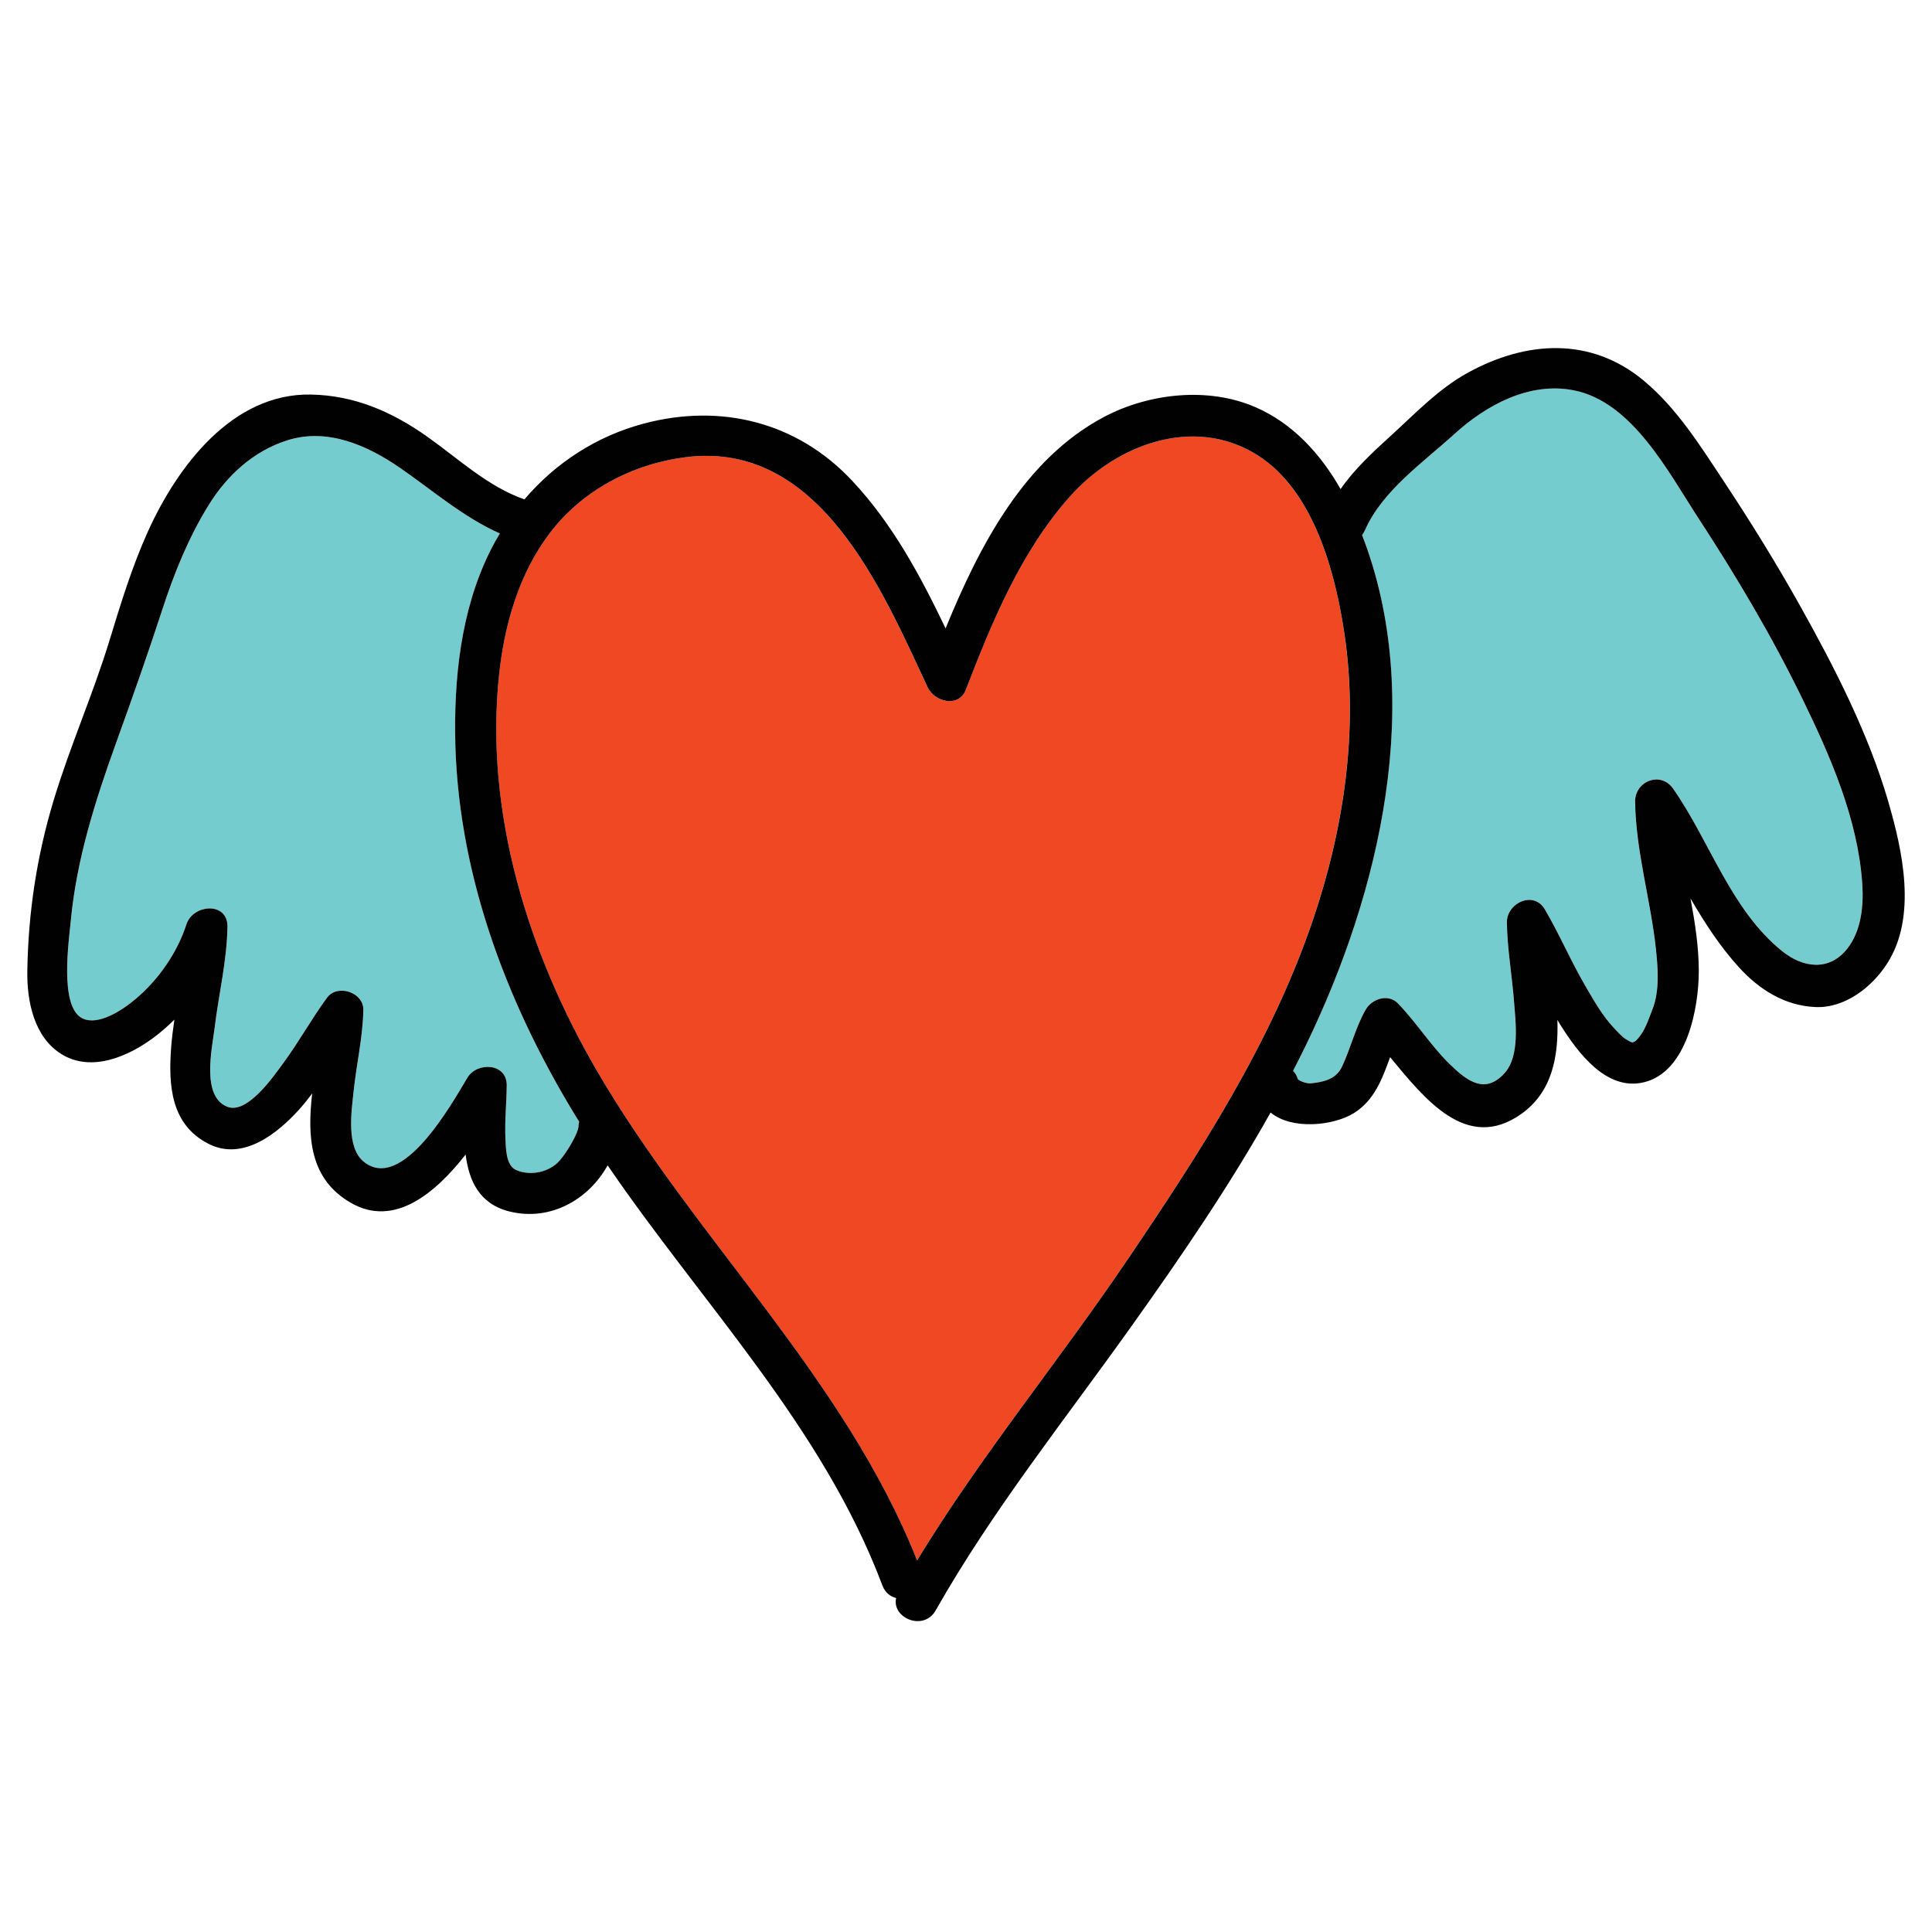 <?xml version="1.0" encoding="UTF-8"?><svg id="Layer_1" xmlns="http://www.w3.org/2000/svg" viewBox="0 0 512 512"><path d="M493.51,234.25c-1.14-17.15-8.46-33.86-15.9-49.13-8.05-16.53-17.49-32.42-27.53-47.81-7.96-12.2-17.5-30.82-33.02-33.88-11.77-2.32-23.24,3.92-31.7,11.63-8.16,7.44-19.09,15.02-23.63,25.42-.22,.5-.49,.93-.78,1.3,16.89,43.53,4.75,94.66-14.83,135.1-1.12,2.31-2.28,4.6-3.45,6.88,.55,.54,.98,1.27,1.25,2.2,.12,.09,.28,.21,.49,.37,.85,.46,1.76,.72,2.74,.77,1.47-.13,3.17-.38,4.56-.91,1.88-.72,3.11-1.77,3.97-3.62,2.29-4.93,3.5-10.21,6.21-14.98,1.63-2.87,5.95-4.38,8.56-1.69,4.9,5.06,8.65,11.14,13.7,16.07,4.59,4.49,9.37,8.13,14.54,2.44,4.14-4.56,2.95-13.53,2.52-19.12-.53-6.93-1.78-13.87-1.88-20.83-.07-5.12,7.06-8.57,10.04-3.5,3.91,6.64,6.92,13.78,10.82,20.43,2.19,3.74,4.47,7.77,7.44,10.95,.93,.99,2.29,2.48,3.22,3.03,1.5,.88,1.5,.91,2.05,.83-.51,.07,.21-.09,.52-.34,.39-.31,1.09-1.16,1.48-1.73,1.35-1.98,2.1-4.35,2.97-6.55,1.98-5.01,1.51-10.97,.94-16.2-1.4-12.99-5.33-25.83-5.5-38.93-.07-5.41,6.77-8.18,10.04-3.5,9.79,13.97,15.29,32.15,28.96,43.13,5.44,4.37,12.43,5.43,17.25-.72,3.61-4.61,4.34-11.14,3.95-17.11Z" fill="#74cccf"/><path d="M356.33,168.32c-2.38-16.36-8.1-38.31-23.18-47.75-16.85-10.55-37.43-2.74-49.68,11.08-12.97,14.62-20.58,33.1-27.52,51.13-1.89,4.92-8.33,3.2-10.12-.63-12.22-26.21-28.79-65.57-64.27-60.97-14.05,1.82-27.3,8.78-35.91,20.15-8.13,10.73-11.96,24.12-13.38,37.35-3.93,36.54,7.68,73.79,25.93,105.12,26.03,44.67,65.53,81.15,84.83,129.72,16.9-27.77,37.66-52.89,55.84-79.82,19.2-28.43,37.88-57.05,49.01-89.8,8.2-24.12,12.14-50.21,8.44-75.58Z" fill="#ef4823"/><path d="M152.29,295.33c-18.56-30.54-31.37-65.09-31.67-101.19-.14-17.27,2.21-35.49,10.72-50.81,.36-.66,.75-1.3,1.14-1.94-9.7-4.34-17.62-11.27-26.43-17.37-8.65-5.98-19.23-10.67-29.83-7.34-9.01,2.83-16.03,9.28-20.95,17.24-5.32,8.6-9.12,18.06-12.25,27.66-3.89,11.94-8.04,23.66-12.3,35.47-5.46,15.13-10.42,30.79-11.94,46.89-.5,5.35-3.09,22.73,2.98,25.9,4.04,2.11,10.4-1.85,14.36-5.23,5.95-5.09,10.88-12.15,13.29-19.62,1.73-5.39,10.99-6.12,10.88,.63-.14,9.01-2.33,17.93-3.41,26.84-.66,5.43-3.57,18.05,3.33,20.84,5.31,2.15,12.31-8.1,14.79-11.44,4.17-5.64,7.54-11.8,11.68-17.45,2.73-3.72,9.7-1.44,9.62,3.21-.13,7.3-1.84,14.47-2.59,21.72-.54,5.19-2.03,14.78,2.74,18.57,10.24,8.16,23.36-15.52,27.44-22.31,2.54-4.23,10.46-3.9,10.41,2.02-.04,4.68-.57,9.36-.34,14.04,.12,2.43,.06,7.16,2.78,8.39,3.79,1.71,8.88,.63,11.59-2.48,2.02-2.32,4.9-7.23,5-9.1,.02-.42,.08-.81,.18-1.19-.4-.64-.8-1.29-1.2-1.93Z" fill="#74cccf"/><path d="M500.44,212.5c-5.33-18.21-14.17-35.44-23.39-51.94-6.35-11.35-13.21-22.42-20.39-33.26-6.18-9.34-12.29-19.1-20.96-26.35-14.15-11.84-31.35-10.64-46.79-2.13-7.72,4.26-13.93,10.84-20.4,16.73-4.65,4.23-9.58,8.78-13.24,14.06-5.3-9.3-12.69-17.46-22.69-21.76-12.51-5.38-28.1-3.63-39.94,2.61-21.17,11.17-33.07,34.15-42.05,56.07-6.7-14.01-14.08-27.73-24.78-39.15-14.58-15.56-34.74-20.54-55.14-15.14-12.59,3.33-23.46,10.44-31.69,20.1-9.66-3.36-17.46-10.74-25.67-16.56-9.39-6.65-19.3-11-30.93-11.22-20.96-.39-35.49,19.29-43.17,36.27-4.2,9.28-7.2,19.09-10.17,28.82-4.38,14.34-10.5,28.11-14.84,42.49-4.47,14.82-6.71,29.72-6.96,45.18-.13,8.01,1.76,17.55,9.09,22.06,7.96,4.89,17.79,.54,24.49-4.48,1.91-1.43,3.71-3.01,5.4-4.69-.37,2.48-.69,4.97-.87,7.45-.74,10.01-.08,20.41,9.96,25.49,9.07,4.59,18.21-2.74,23.97-9.12,1.21-1.34,2.35-2.78,3.45-4.25-1.31,11.51-.72,22.77,10.39,29.06,11.4,6.46,22.18-2.55,30.28-12.87,.87,6.96,3.64,13.06,11.52,15.06,10.85,2.75,21.07-3.11,26.11-12.2,25.02,36.67,56.99,69.26,72.81,111.32,.72,1.91,2.1,2.97,3.64,3.35-1.17,5.35,7.31,8.87,10.48,3.28,15.1-26.63,34.26-50.55,51.97-75.43,13.05-18.32,25.79-36.92,36.79-56.52,5.62,4.68,16.71,3.52,22.1,.14,5.47-3.43,7.48-9.12,9.58-14.81,9.12,11.01,20.27,25.25,34.68,15.1,8.25-5.81,9.95-15.12,9.65-24.97,.28,.46,.55,.93,.84,1.39,4.61,7.3,12.14,17.55,22.11,15.13,11.46-2.77,14.55-19.93,14.52-29.59-.02-6.45-1.02-12.79-2.2-19.12,3.75,6.42,7.76,12.68,12.89,18.3,5.37,5.89,12.09,10.11,20.17,10.48,7.89,.37,15.14-5.35,19.13-11.65,7.84-12.35,4.04-29.73,.24-42.72Zm-347.12,85.96c-.1,1.87-2.98,6.78-5,9.1-2.71,3.11-7.81,4.19-11.59,2.48-2.72-1.23-2.66-5.96-2.78-8.39-.23-4.68,.31-9.36,.34-14.04,.05-5.92-7.87-6.25-10.41-2.02-4.08,6.79-17.2,30.47-27.44,22.31-4.76-3.79-3.28-13.38-2.74-18.57,.75-7.25,2.46-14.42,2.59-21.72,.08-4.65-6.89-6.93-9.62-3.21-4.14,5.65-7.51,11.81-11.68,17.45-2.47,3.34-9.47,13.59-14.79,11.44-6.9-2.79-3.99-15.4-3.33-20.84,1.08-8.92,3.27-17.83,3.41-26.84,.11-6.75-9.15-6.01-10.88-.63-2.4,7.47-7.34,14.54-13.29,19.62-3.96,3.39-10.32,7.34-14.36,5.23-6.07-3.17-3.48-20.55-2.98-25.9,1.51-16.09,6.48-31.76,11.94-46.89,4.26-11.81,8.41-23.53,12.3-35.47,3.12-9.59,6.93-19.06,12.25-27.66,4.92-7.96,11.94-14.41,20.95-17.24,10.6-3.33,21.18,1.36,29.83,7.34,8.81,6.1,16.74,13.04,26.43,17.37-.38,.64-.77,1.28-1.14,1.94-8.51,15.32-10.86,33.54-10.72,50.81,.29,36.1,13.11,70.65,31.67,101.19,.39,.65,.8,1.29,1.2,1.93-.09,.37-.15,.77-.18,1.19Zm145.56,35.24c-18.18,26.92-38.94,52.05-55.84,79.82-19.3-48.57-58.8-85.04-84.83-129.72-18.25-31.32-29.86-68.57-25.93-105.12,1.42-13.23,5.26-26.62,13.38-37.35,8.61-11.37,21.86-18.33,35.91-20.15,35.48-4.6,52.05,34.76,64.27,60.97,1.78,3.82,8.22,5.55,10.12,.63,6.95-18.03,14.55-36.51,27.52-51.13,12.25-13.82,32.83-21.63,49.68-11.08,15.08,9.44,20.8,31.39,23.18,47.75,3.7,25.37-.24,51.46-8.44,75.58-11.14,32.75-29.81,61.36-49.01,89.8Zm190.69-82.33c-4.82,6.15-11.81,5.09-17.25,.72-13.67-10.98-19.17-29.17-28.96-43.13-3.28-4.68-10.12-1.92-10.04,3.5,.18,13.1,4.1,25.94,5.5,38.93,.56,5.24,1.04,11.19-.94,16.2-.87,2.2-1.63,4.58-2.97,6.55-.39,.57-1.09,1.42-1.48,1.73-.32,.25-1.03,.42-.52,.34-.55,.08-.55,.05-2.05-.83-.93-.55-2.3-2.04-3.22-3.03-2.98-3.18-5.26-7.21-7.44-10.95-3.9-6.66-6.91-13.79-10.82-20.43-2.99-5.07-10.12-1.62-10.04,3.5,.1,6.96,1.34,13.89,1.88,20.83,.43,5.59,1.62,14.56-2.52,19.12-5.17,5.69-9.95,2.05-14.54-2.44-5.04-4.93-8.79-11.01-13.7-16.07-2.61-2.69-6.93-1.19-8.56,1.69-2.71,4.76-3.91,10.05-6.21,14.98-.86,1.85-2.09,2.89-3.97,3.62-1.4,.54-3.09,.78-4.56,.91-.97-.05-1.88-.31-2.74-.77-.21-.16-.37-.28-.49-.37-.27-.93-.7-1.66-1.25-2.2,1.17-2.28,2.33-4.57,3.45-6.88,19.58-40.43,31.73-91.57,14.83-135.1,.29-.37,.56-.8,.78-1.3,4.54-10.4,15.46-17.98,23.63-25.42,8.46-7.71,19.93-13.96,31.7-11.63,15.52,3.06,25.06,21.69,33.02,33.88,10.05,15.39,19.48,31.28,27.53,47.81,7.44,15.26,14.76,31.97,15.9,49.13,.4,5.98-.34,12.5-3.95,17.11Z" fill="#010101"/></svg>